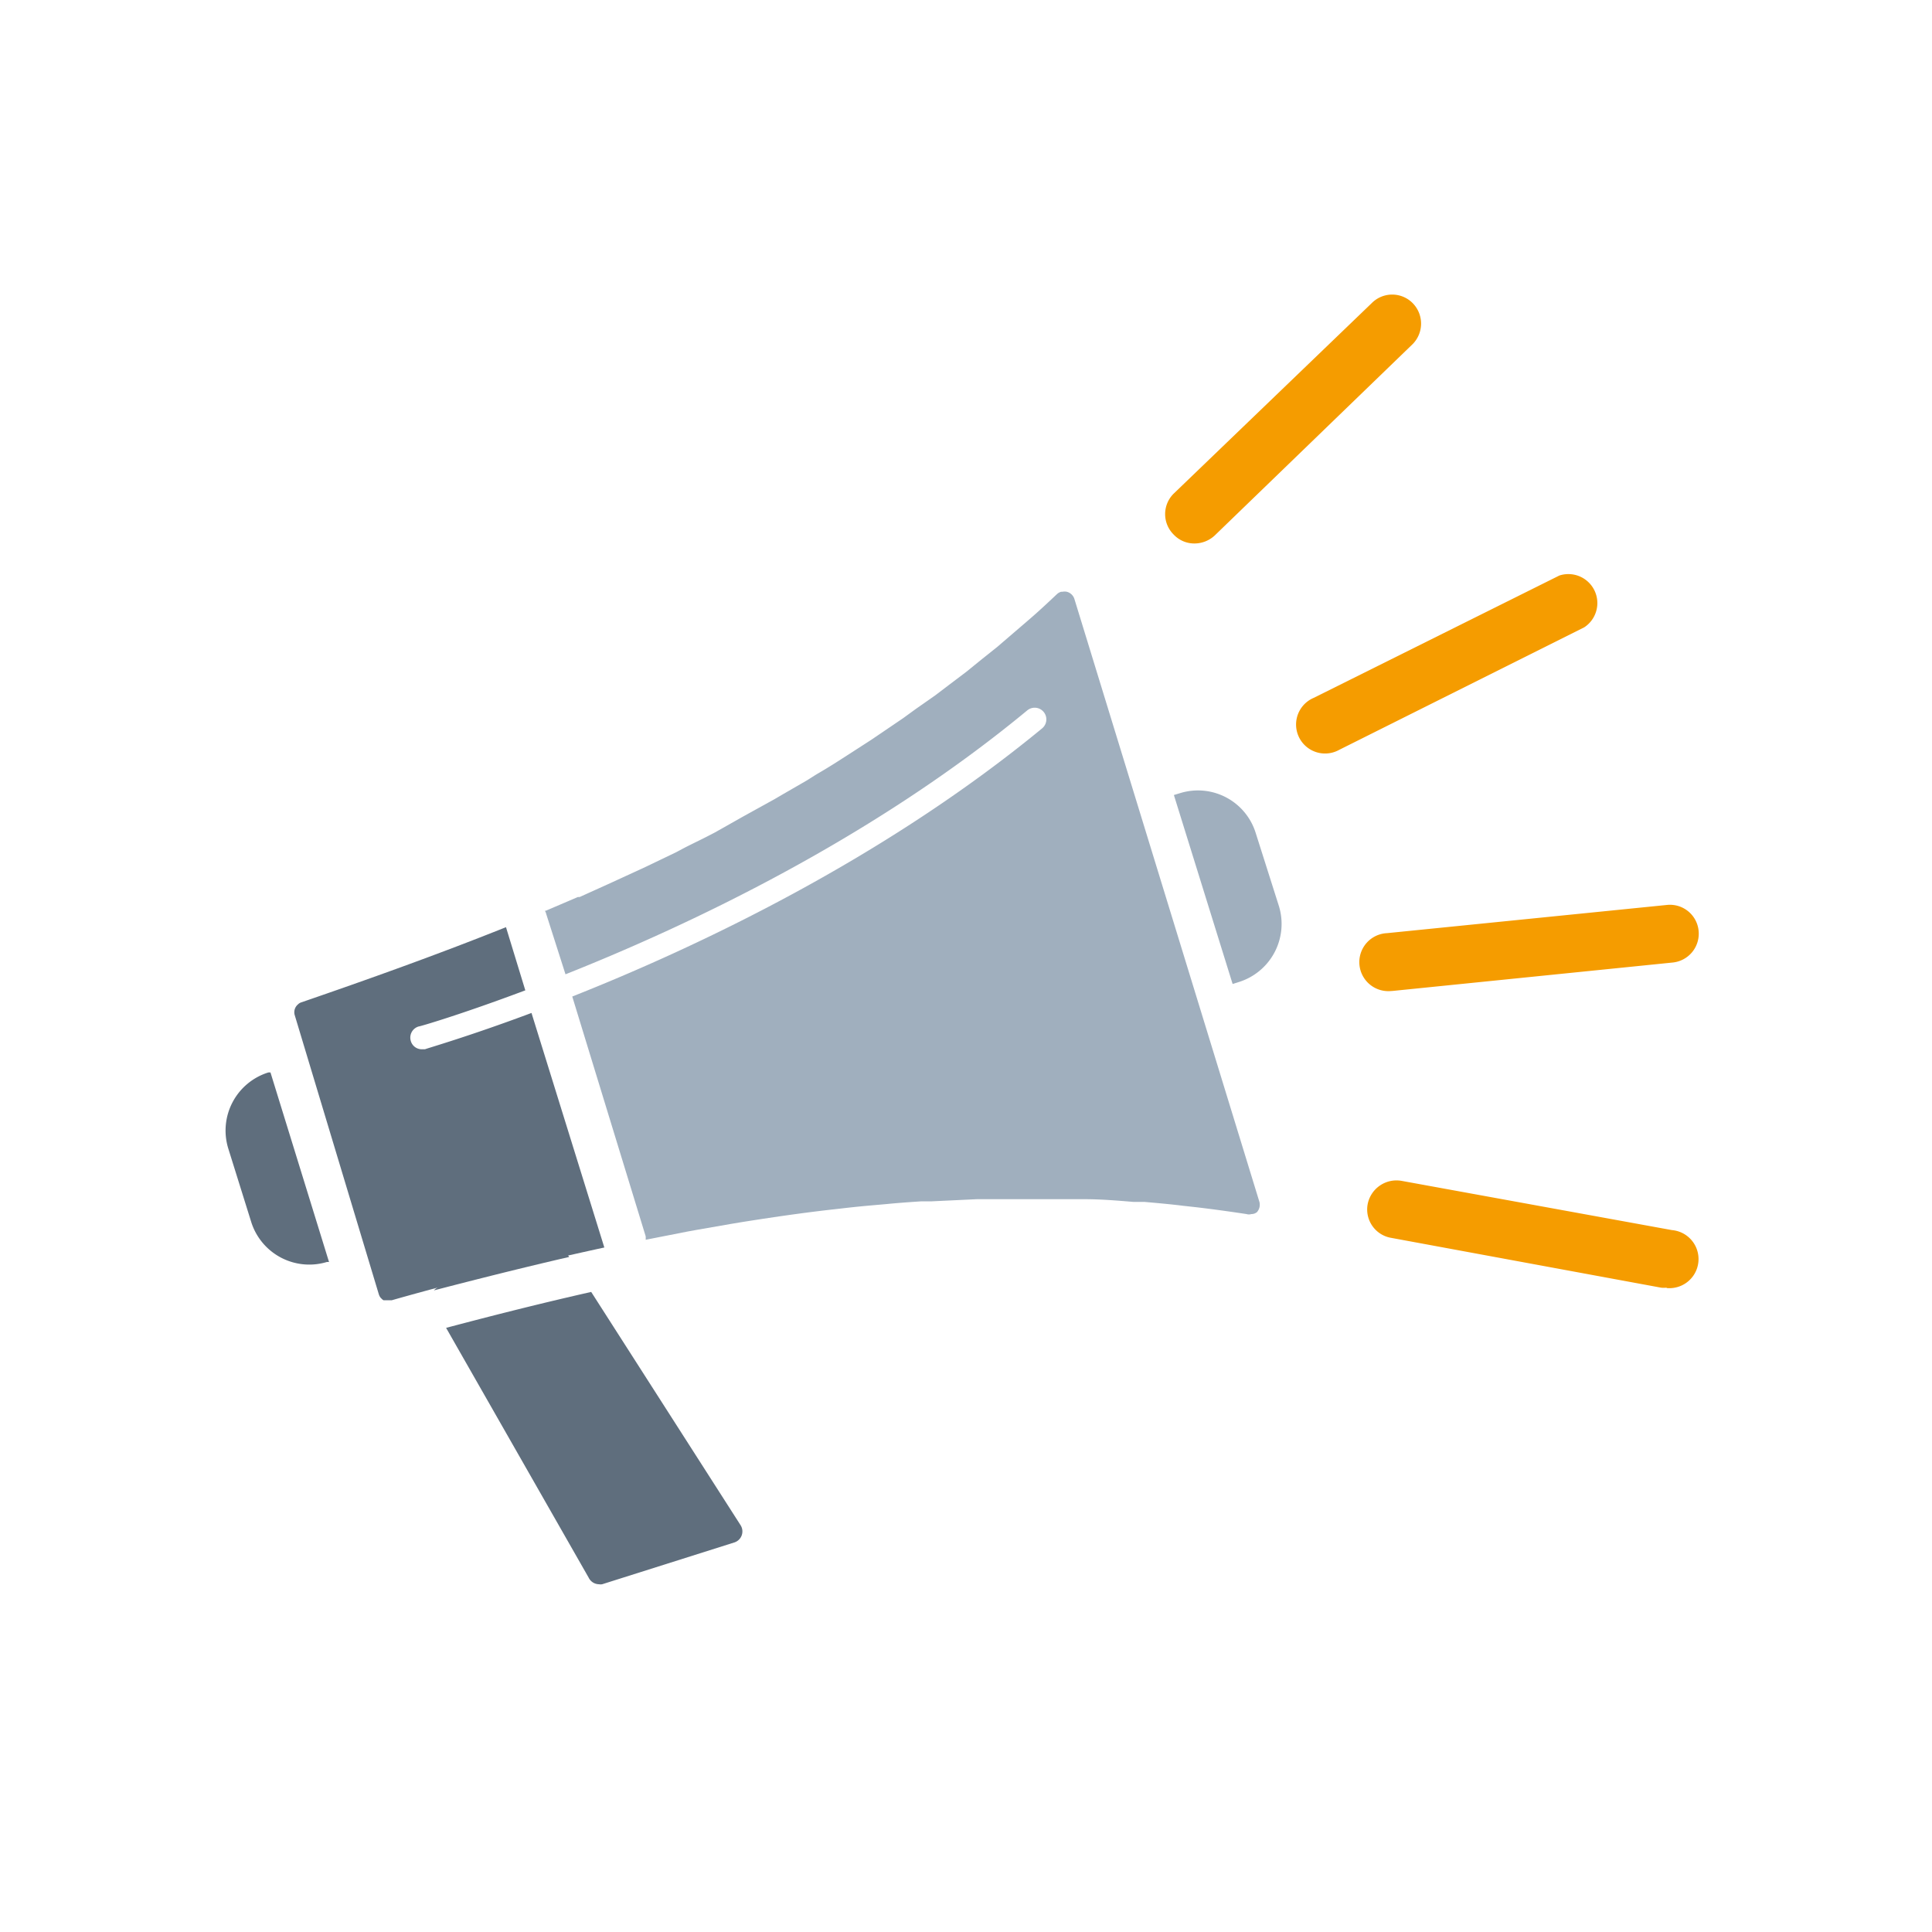 <svg id="Ebene_1" data-name="Ebene 1" xmlns="http://www.w3.org/2000/svg" viewBox="0 0 100 100"><defs><style>.cls-1{fill:#5f6e7d;}.cls-2{fill:#f59c00;}.cls-3{fill:#a0afbe;}</style></defs><title>Zeichenfläche 45 Kopie</title><path class="cls-1" d="M14,55.51l-.11,0a3.15,3.15,0,0,0-2.08,3.92L13,63.24a3.15,3.15,0,0,0,3.92,2.08l.11,0Z"/><path class="cls-2" d="M61.83,28.13a1.46,1.46,0,0,1-1.08-.46,1.49,1.49,0,0,1,0-2.12L71,15.69a1.49,1.49,0,0,1,2.12,0,1.51,1.51,0,0,1,0,2.12L62.87,27.72A1.54,1.54,0,0,1,61.83,28.13Z"/><path class="cls-2" d="M68.65,39A1.5,1.5,0,0,1,68,36.12l12.71-6.33A1.5,1.5,0,0,1,82,32.47L69.32,38.81A1.5,1.5,0,0,1,68.65,39Z"/><path class="cls-2" d="M86.25,66.65a1.24,1.24,0,0,1-.27,0L72,64.07a1.49,1.49,0,0,1-1.21-1.74,1.52,1.52,0,0,1,1.75-1.21l14,2.55a1.5,1.5,0,0,1-.26,3Z"/><path class="cls-2" d="M71.93,51.3a1.5,1.5,0,0,1-.14-3l14.49-1.46a1.49,1.49,0,0,1,1.64,1.34,1.5,1.5,0,0,1-1.34,1.64L72.09,51.29Z"/><path class="cls-3" d="M63.8,50.93l.32-.1a3.15,3.15,0,0,0,2.08-3.92L65,43.13a3.13,3.13,0,0,0-3.91-2.08l-.33.1Z"/><path class="cls-3" d="M65.06,62.74a.6.6,0,0,0,.13-.25.62.62,0,0,0,0-.27L55.61,31a.56.56,0,0,0-.39-.37.59.59,0,0,0-.23,0h-.07a.55.55,0,0,0-.21.12c-.51.48-1,.94-1.54,1.4l-.64.55-.92.79-.79.63-.8.65-.86.65-.75.57-1,.7-.66.48-1.06.72-.59.4L44,39l-.56.36c-.39.25-.78.49-1.18.72l-.49.31-1.28.74-.41.24-1.34.74-.36.2L37,43.09l-.29.15c-.48.25-1,.49-1.43.72l-.28.15-1.52.73-.19.09-1.59.73-.13.06L30,46.43l-.09,0-1.66.71-.05,0a.46.46,0,0,1,.07.16l1,3.13c6.41-2.55,15.85-7,23.9-13.66a.6.6,0,1,1,.77.93c-8.21,6.76-17.81,11.3-24.32,13.88l3.8,12.41a1.16,1.16,0,0,1,0,.18l2.19-.43.44-.08,1.84-.32.48-.08c1.51-.24,3-.46,4.56-.64l.54-.06c.58-.07,1.17-.13,1.76-.18l.68-.06c.6-.06,1.19-.1,1.79-.14l.54,0,2.32-.11H51c.62,0,1.24,0,1.87,0h.72l2,0,.56,0c.83,0,1.67.07,2.51.14l.57,0c.68.06,1.36.12,2,.2l.72.08c.85.1,1.71.22,2.57.35a.42.42,0,0,0,.25,0A.45.45,0,0,0,65.06,62.74Z"/><path class="cls-1" d="M27.51,52.43C24.17,53.68,22,54.29,22,54.31l-.16,0a.59.59,0,0,1-.58-.44.6.6,0,0,1,.41-.74c.07,0,2.19-.62,5.52-1.87l-1-3.27h0c-3.6,1.44-7.16,2.71-10.59,3.89a.42.42,0,0,0-.18.11.53.53,0,0,0-.16.57L19.61,67a.56.56,0,0,0,.09.17l.05.05a.39.39,0,0,0,.1.08l.06,0,.12,0h.25c3.51-1,7.18-1.9,11-2.73Z"/><path class="cls-1" d="M29.42,65a.58.58,0,0,0-.68-.24l-6,1.84a.67.67,0,0,0-.28.19c2.27-.59,4.61-1.18,7-1.73Z"/><path class="cls-1" d="M30.6,66.87c-2.3.52-4.72,1.12-7.51,1.86l7.38,12.93A.6.6,0,0,0,31,82a.47.47,0,0,0,.17,0L38,79.84a.6.6,0,0,0,.33-.9Z"/></svg>